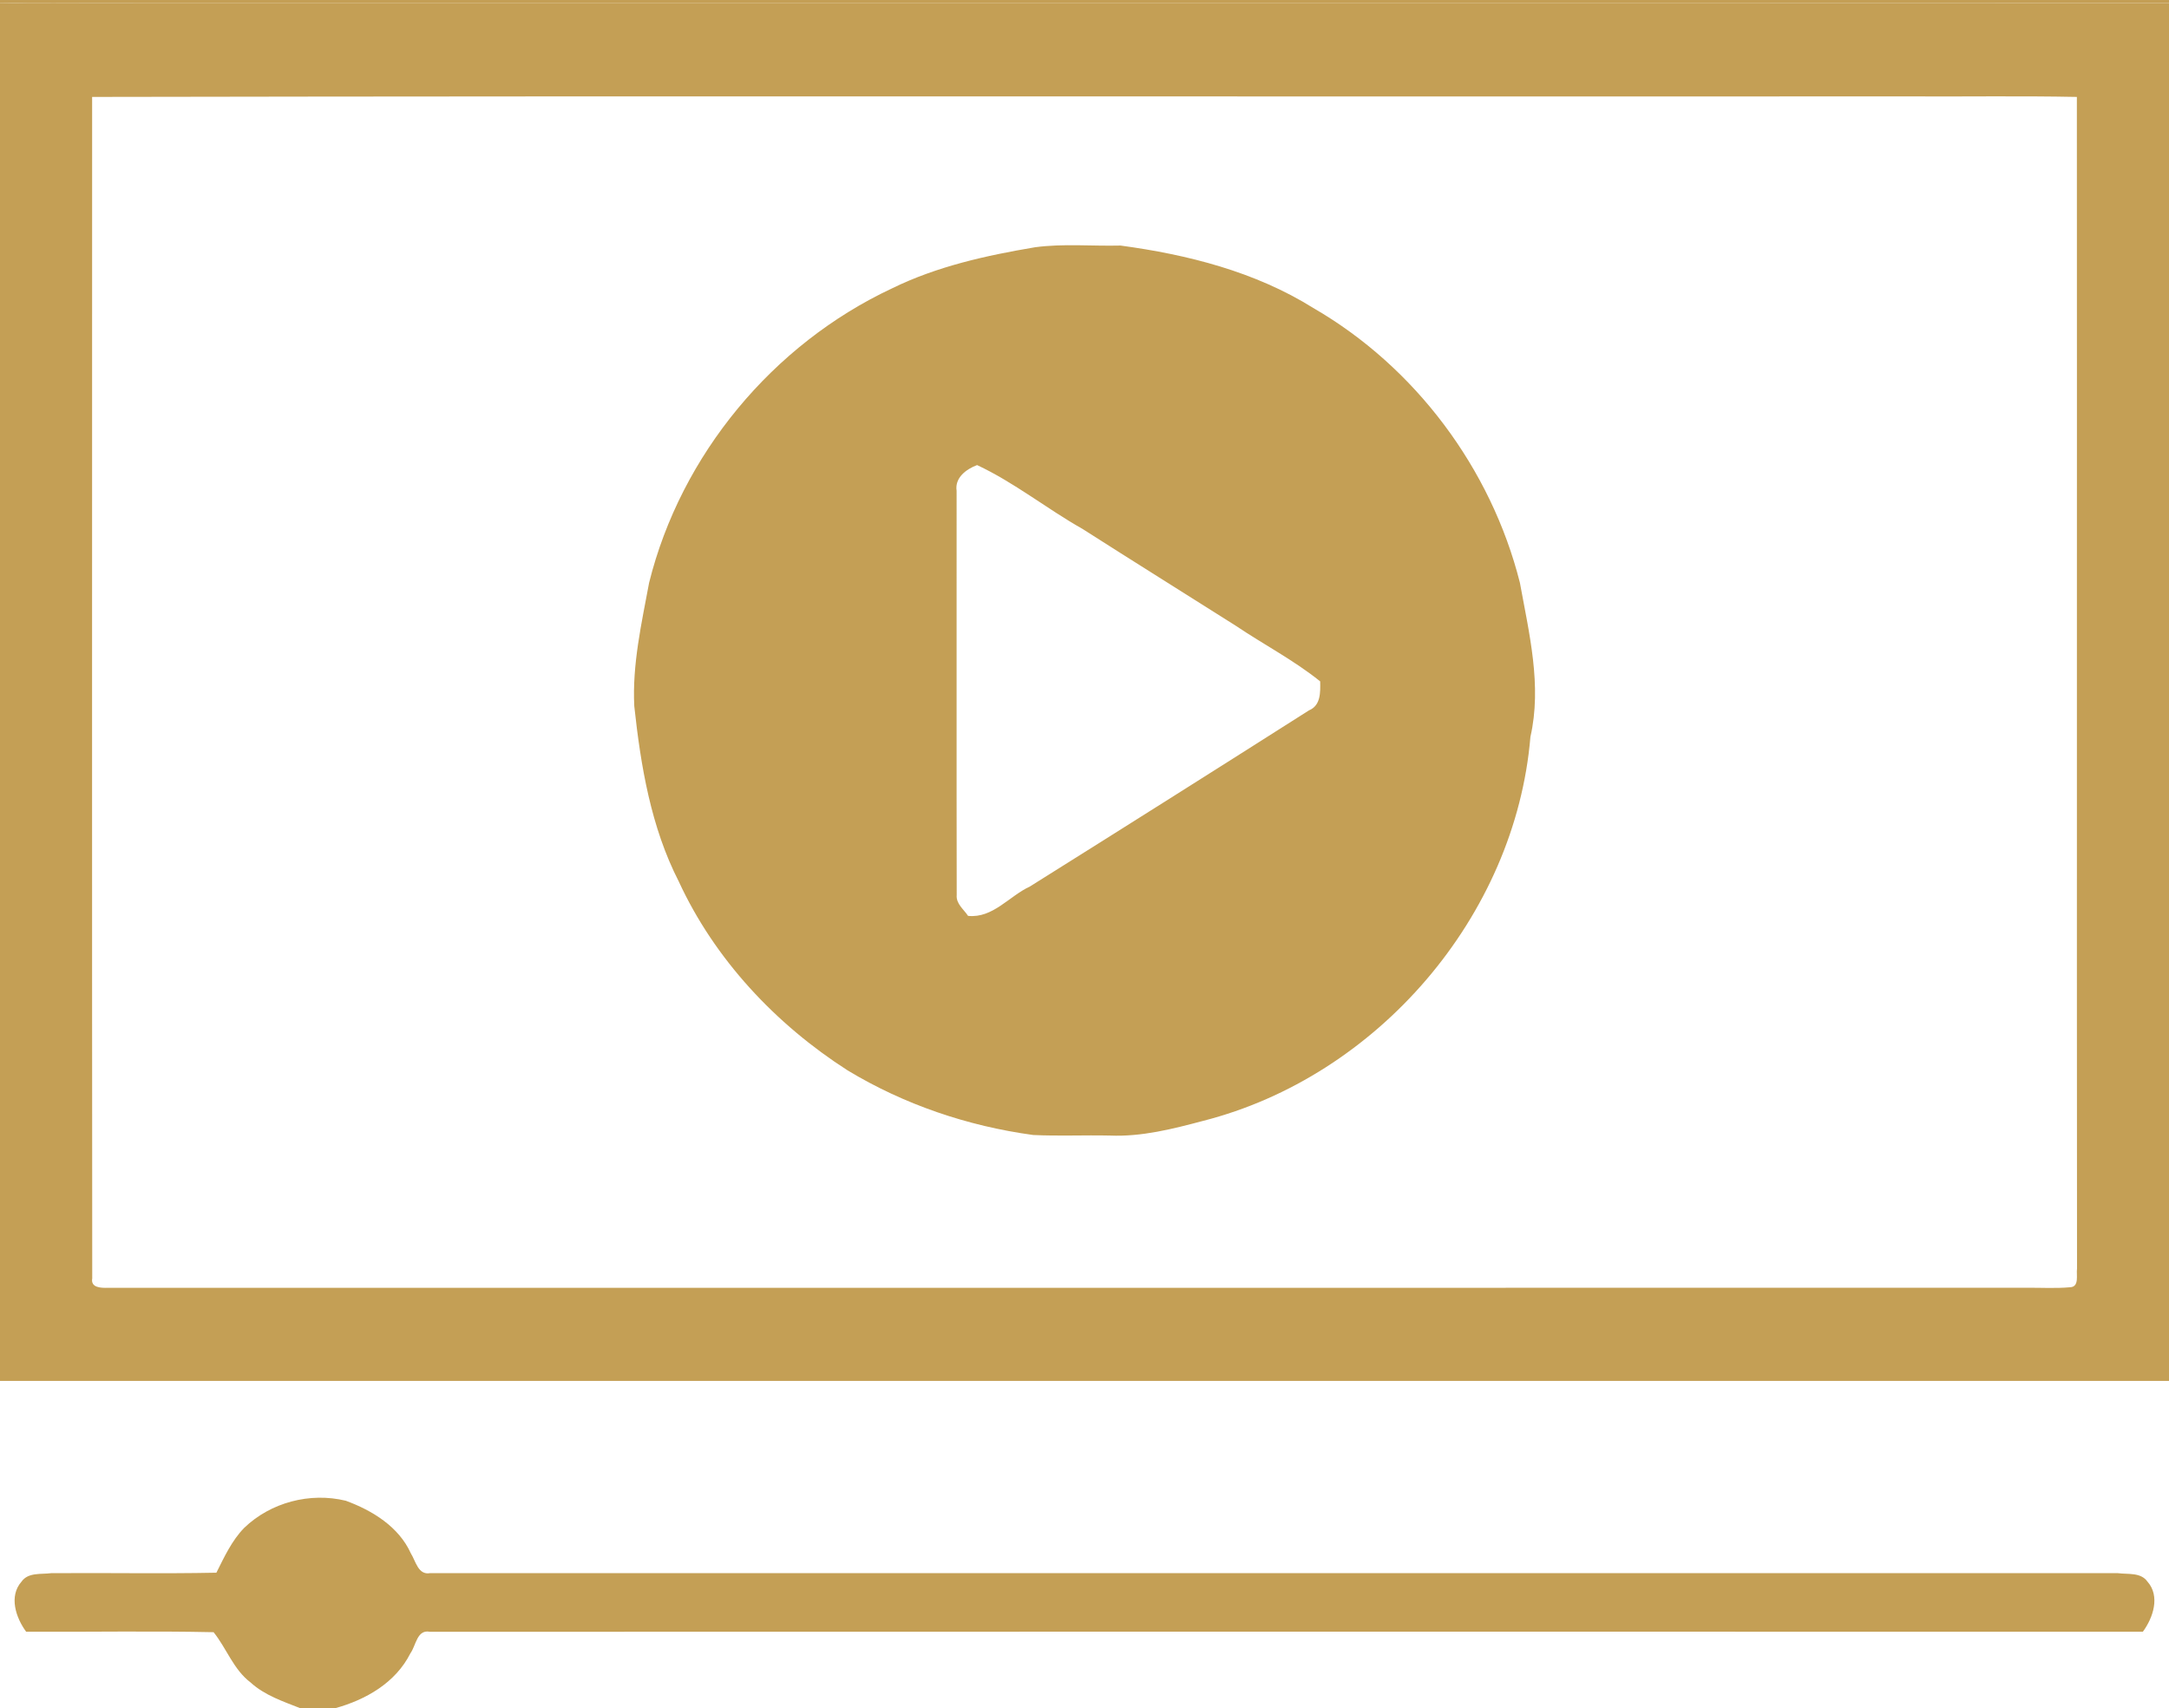 <?xml version="1.0" encoding="UTF-8" ?>
<!DOCTYPE svg PUBLIC "-//W3C//DTD SVG 1.1//EN" "http://www.w3.org/Graphics/SVG/1.1/DTD/svg11.dtd">
<svg width="424pt" height="334pt" viewBox="0 0 424 334" version="1.1" xmlns="http://www.w3.org/2000/svg">
<g id="#ffffffff">
<path fill="#C49F55" opacity="1.00" d=" M 0.00 0.00 L 424.00 0.00 L 424.00 0.58 C 289.67 0.52 155.33 0.58 21.00 0.56 C 14.00 0.59 7.00 0.47 0.00 0.64 L 0.00 0.00 Z" />
</g>
<g id="#000000ff">
<path fill="#C49F55" opacity="1.00" d=" M 0.00 0.64 C 7.00 0.47 14.00 0.59 21.00 0.56 C 155.33 0.58 289.67 0.52 424.00 0.58 L 424.00 269.99 C 282.67 269.99 141.33 269.99 0.00 269.99 L 0.00 0.64 M 18.01 18.95 C 18.01 95.95 17.97 172.95 18.03 249.95 C 17.69 251.80 19.81 251.82 21.04 251.79 C 146.02 251.77 271.01 251.79 396.00 251.78 C 398.88 251.74 401.77 251.94 404.66 251.68 C 406.53 251.61 405.84 249.23 406.02 248.04 C 405.96 171.68 406.03 95.31 405.99 18.95 C 395.00 18.73 384.00 18.91 373.00 18.85 C 254.67 18.92 136.34 18.73 18.01 18.95 Z" />
<path fill="#C49F55" opacity="1.00" d=" M 202.35 48.34 C 207.87 47.60 213.49 48.15 219.05 48.01 C 232.17 49.78 245.37 53.12 256.71 60.21 C 276.66 71.74 291.48 91.62 297.11 113.92 C 298.91 123.82 301.45 134.03 299.17 144.07 C 296.22 179.18 269.23 210.48 235.18 219.15 C 229.24 220.73 223.18 222.28 216.99 222.02 C 211.98 221.91 206.97 222.15 201.96 221.91 C 189.18 220.17 176.74 215.96 165.68 209.27 C 151.63 200.26 139.70 187.56 132.67 172.31 C 127.25 161.71 125.26 149.79 123.99 138.07 C 123.58 129.91 125.41 121.90 126.89 113.93 C 133.11 88.92 151.07 67.30 174.38 56.38 C 183.17 52.07 192.76 49.96 202.35 48.34 M 187.00 95.97 C 187.02 122.31 186.97 148.66 187.02 175.00 C 186.87 176.71 188.40 177.79 189.24 179.07 C 194.09 179.57 197.27 175.20 201.32 173.33 C 219.54 161.91 237.73 150.43 255.88 138.89 C 258.21 137.92 258.11 135.35 258.07 133.22 C 252.93 129.08 247.04 126.03 241.58 122.35 C 231.59 116.02 221.56 109.77 211.61 103.41 C 204.61 99.46 198.29 94.34 191.00 90.93 C 188.88 91.73 186.61 93.40 187.00 95.97 Z" />
<path fill="#C49F55" opacity="1.00" d=" M 47.73 298.73 C 52.92 293.73 60.61 291.72 67.60 293.42 C 72.77 295.32 77.96 298.49 80.31 303.70 C 81.27 305.21 81.73 308.02 84.10 307.57 C 194.06 307.60 304.04 307.56 414.01 307.58 C 415.96 307.84 418.48 307.38 419.78 309.22 C 422.32 312.08 420.90 316.29 418.89 319.03 C 307.27 319.02 195.66 319.00 84.04 319.04 C 81.49 318.54 81.34 321.72 80.22 323.26 C 77.32 329.02 71.49 332.35 65.46 334.00 L 58.74 334.00 C 55.33 332.65 51.73 331.47 48.97 328.94 C 45.64 326.42 44.29 322.28 41.75 319.12 C 29.55 318.86 17.32 319.09 5.11 319.03 C 3.10 316.28 1.68 312.09 4.22 309.22 C 5.52 307.38 8.04 307.84 9.99 307.58 C 20.76 307.49 31.53 307.71 42.30 307.49 C 43.84 304.42 45.31 301.21 47.73 298.73 Z" />
</g>
</svg>
